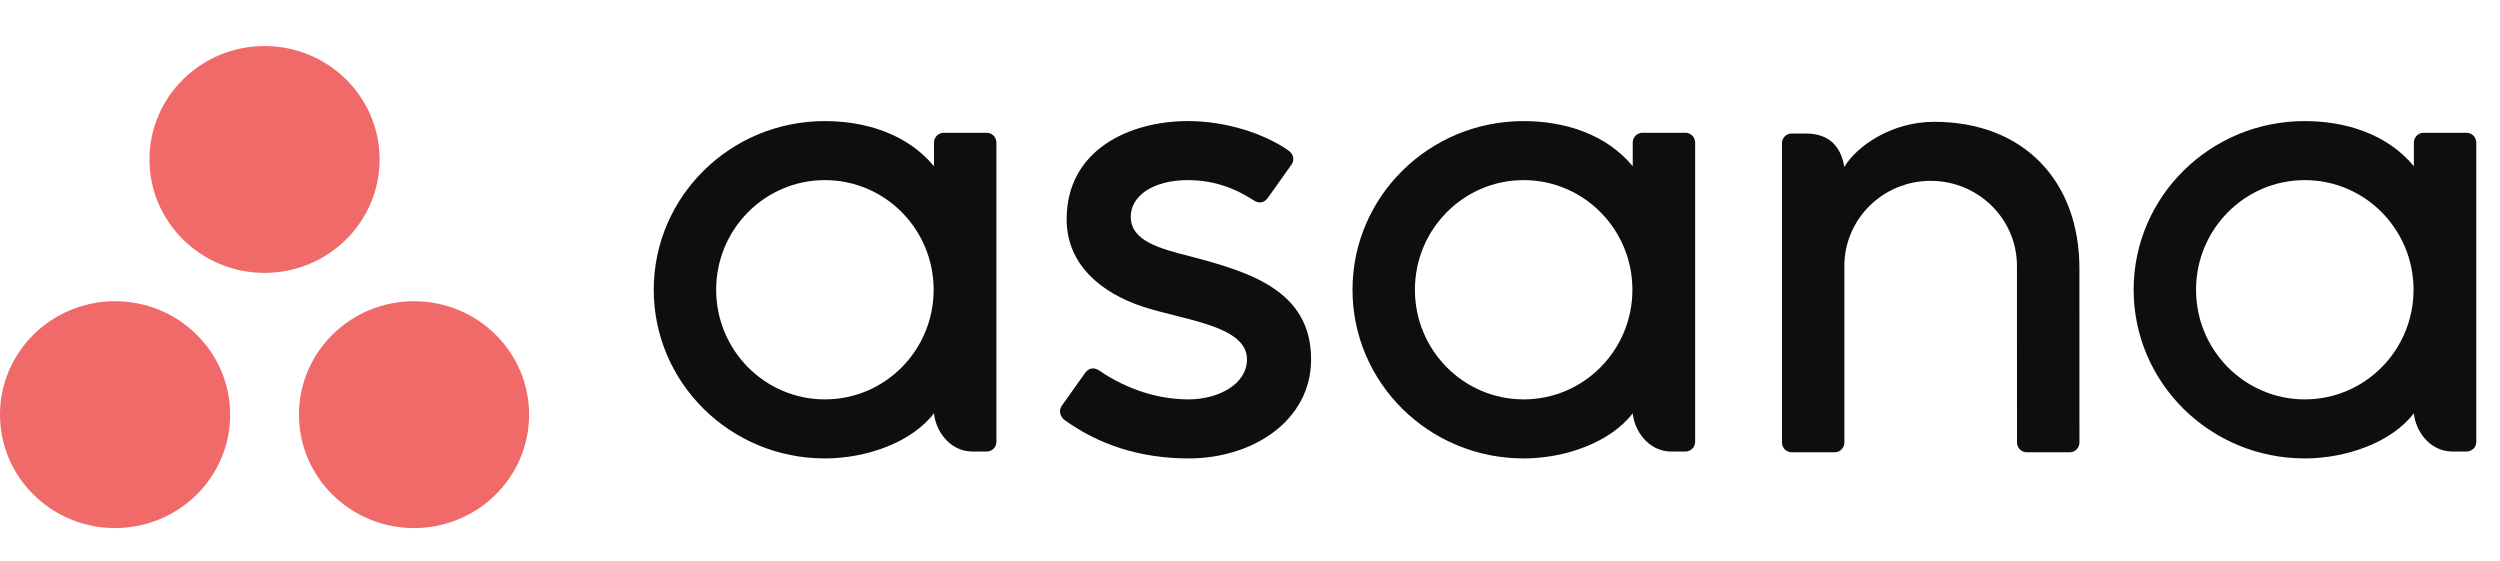 <svg xmlns="http://www.w3.org/2000/svg" width="147" height="33" viewBox="0 0 147 33" fill="none"><path fill-rule="evenodd" clip-rule="evenodd" d="M141.936 24.302C142.024 25.291 142.827 26.551 144.218 26.551H145.032C145.348 26.551 145.606 26.296 145.606 25.985V8.343H145.602C145.586 8.045 145.337 7.807 145.032 7.807H142.51C142.205 7.807 141.956 8.045 141.94 8.343H141.936V9.776C140.391 7.899 137.955 7.12 135.512 7.12C129.959 7.12 125.458 11.56 125.458 17.037C125.458 22.515 129.959 26.955 135.512 26.955V26.956C137.955 26.956 140.618 26.021 141.936 24.3V24.302ZM135.521 23.484C131.99 23.484 129.127 20.598 129.127 17.037C129.127 13.477 131.99 10.591 135.521 10.591C139.054 10.591 141.916 13.477 141.916 17.037C141.916 20.598 139.054 23.484 135.521 23.484Z" fill="#0D0E10"></path><path fill-rule="evenodd" clip-rule="evenodd" d="M122.27 24.909L122.269 15.78H122.269C122.269 10.634 118.978 7.162 113.73 7.162C111.224 7.162 109.171 8.591 108.445 9.819C108.289 8.859 107.772 7.85 106.17 7.85H105.353C105.037 7.85 104.78 8.105 104.78 8.416V24.346C104.78 24.347 104.78 24.348 104.78 24.349V26.06H104.783C104.799 26.357 105.049 26.595 105.354 26.595H107.875C107.914 26.595 107.952 26.59 107.989 26.583C108.005 26.58 108.021 26.574 108.037 26.569C108.056 26.563 108.075 26.559 108.093 26.552C108.115 26.543 108.136 26.53 108.157 26.519C108.167 26.513 108.178 26.508 108.188 26.502C108.213 26.486 108.236 26.466 108.258 26.447C108.262 26.443 108.266 26.441 108.27 26.437C108.295 26.413 108.318 26.387 108.338 26.36C108.338 26.359 108.338 26.359 108.338 26.359C108.401 26.274 108.44 26.171 108.446 26.06H108.449V15.638C108.449 12.874 110.721 10.634 113.523 10.634C116.325 10.634 118.597 12.874 118.597 15.638L118.599 24.349L118.599 24.346C118.599 24.354 118.601 24.362 118.601 24.37V26.06H118.604C118.621 26.357 118.87 26.595 119.175 26.595H121.697C121.735 26.595 121.773 26.59 121.81 26.583C121.825 26.581 121.838 26.575 121.853 26.571C121.874 26.565 121.895 26.56 121.915 26.552C121.935 26.543 121.954 26.532 121.974 26.521C121.985 26.514 121.998 26.509 122.009 26.502C122.033 26.487 122.054 26.468 122.075 26.451C122.08 26.446 122.086 26.442 122.091 26.437C122.115 26.414 122.136 26.39 122.156 26.364C122.157 26.362 122.159 26.36 122.16 26.359C122.223 26.274 122.261 26.172 122.267 26.061C122.267 26.06 122.267 26.06 122.267 26.06H122.271V24.909L122.27 24.909Z" fill="#0D0E10"></path><path fill-rule="evenodd" clip-rule="evenodd" d="M96.005 24.302C96.094 25.291 96.897 26.551 98.288 26.551H99.101C99.417 26.551 99.675 26.296 99.675 25.985V8.343H99.672C99.656 8.045 99.406 7.807 99.101 7.807H96.579C96.275 7.807 96.025 8.045 96.008 8.343H96.005V9.776C94.46 7.899 92.024 7.12 89.581 7.12C84.028 7.12 79.527 11.56 79.527 17.037C79.527 22.515 84.028 26.955 89.581 26.955V26.956C92.024 26.956 94.686 26.021 96.005 24.3L96.005 24.302ZM89.591 23.484C86.06 23.484 83.197 20.598 83.197 17.037C83.197 13.477 86.06 10.591 89.591 10.591C93.123 10.591 95.985 13.477 95.985 17.037C95.985 20.598 93.123 23.484 89.591 23.484Z" fill="#0D0E10"></path><path fill-rule="evenodd" clip-rule="evenodd" d="M64.613 21.774C66.297 22.925 68.135 23.484 69.9 23.484C71.583 23.484 73.322 22.623 73.322 21.126C73.322 19.127 69.532 18.816 67.151 18.017C64.769 17.219 62.718 15.569 62.718 12.897C62.718 8.808 66.412 7.119 69.86 7.119C72.044 7.119 74.298 7.829 75.759 8.847C76.262 9.223 75.956 9.655 75.956 9.655L74.561 11.62C74.404 11.841 74.13 12.033 73.737 11.793C73.343 11.553 71.963 10.59 69.86 10.59C67.756 10.59 66.489 11.548 66.489 12.736C66.489 14.16 68.136 14.608 70.065 15.093C73.426 15.987 77.093 17.061 77.093 21.126C77.093 24.729 73.676 26.955 69.9 26.955C67.039 26.955 64.603 26.151 62.56 24.672C62.134 24.252 62.431 23.861 62.431 23.861L63.819 21.906C64.102 21.541 64.458 21.668 64.613 21.774Z" fill="#0D0E10"></path><path fill-rule="evenodd" clip-rule="evenodd" d="M54.919 24.302C55.007 25.291 55.81 26.551 57.201 26.551H58.014C58.33 26.551 58.589 26.296 58.589 25.985V8.343H58.585C58.569 8.045 58.319 7.807 58.014 7.807H55.493C55.188 7.807 54.938 8.045 54.922 8.343H54.919V9.776C53.373 7.899 50.937 7.12 48.495 7.12C42.942 7.12 38.44 11.56 38.44 17.037C38.44 22.515 42.942 26.955 48.495 26.955V26.956C50.937 26.956 53.6 26.021 54.918 24.3L54.919 24.302ZM48.504 23.484C44.973 23.484 42.11 20.598 42.11 17.037C42.11 13.477 44.973 10.591 48.504 10.591C52.036 10.591 54.898 13.477 54.898 17.037C54.898 20.598 52.036 23.484 48.504 23.484Z" fill="#0D0E10"></path><path fill-rule="evenodd" clip-rule="evenodd" d="M24.345 17.712C20.608 17.712 17.579 20.697 17.579 24.381C17.579 28.064 20.608 31.05 24.345 31.05C28.082 31.05 31.111 28.064 31.111 24.381C31.111 20.697 28.082 17.712 24.345 17.712ZM6.766 17.712C3.029 17.712 0 20.697 0 24.381C0 28.064 3.029 31.05 6.766 31.05C10.503 31.05 13.533 28.064 13.533 24.381C13.533 20.697 10.503 17.712 6.766 17.712ZM22.321 9.375C22.321 13.059 19.292 16.045 15.556 16.045C11.819 16.045 8.789 13.059 8.789 9.375C8.789 5.693 11.819 2.707 15.556 2.707C19.292 2.707 22.321 5.693 22.321 9.375Z" fill="#F06A6A"></path></svg>